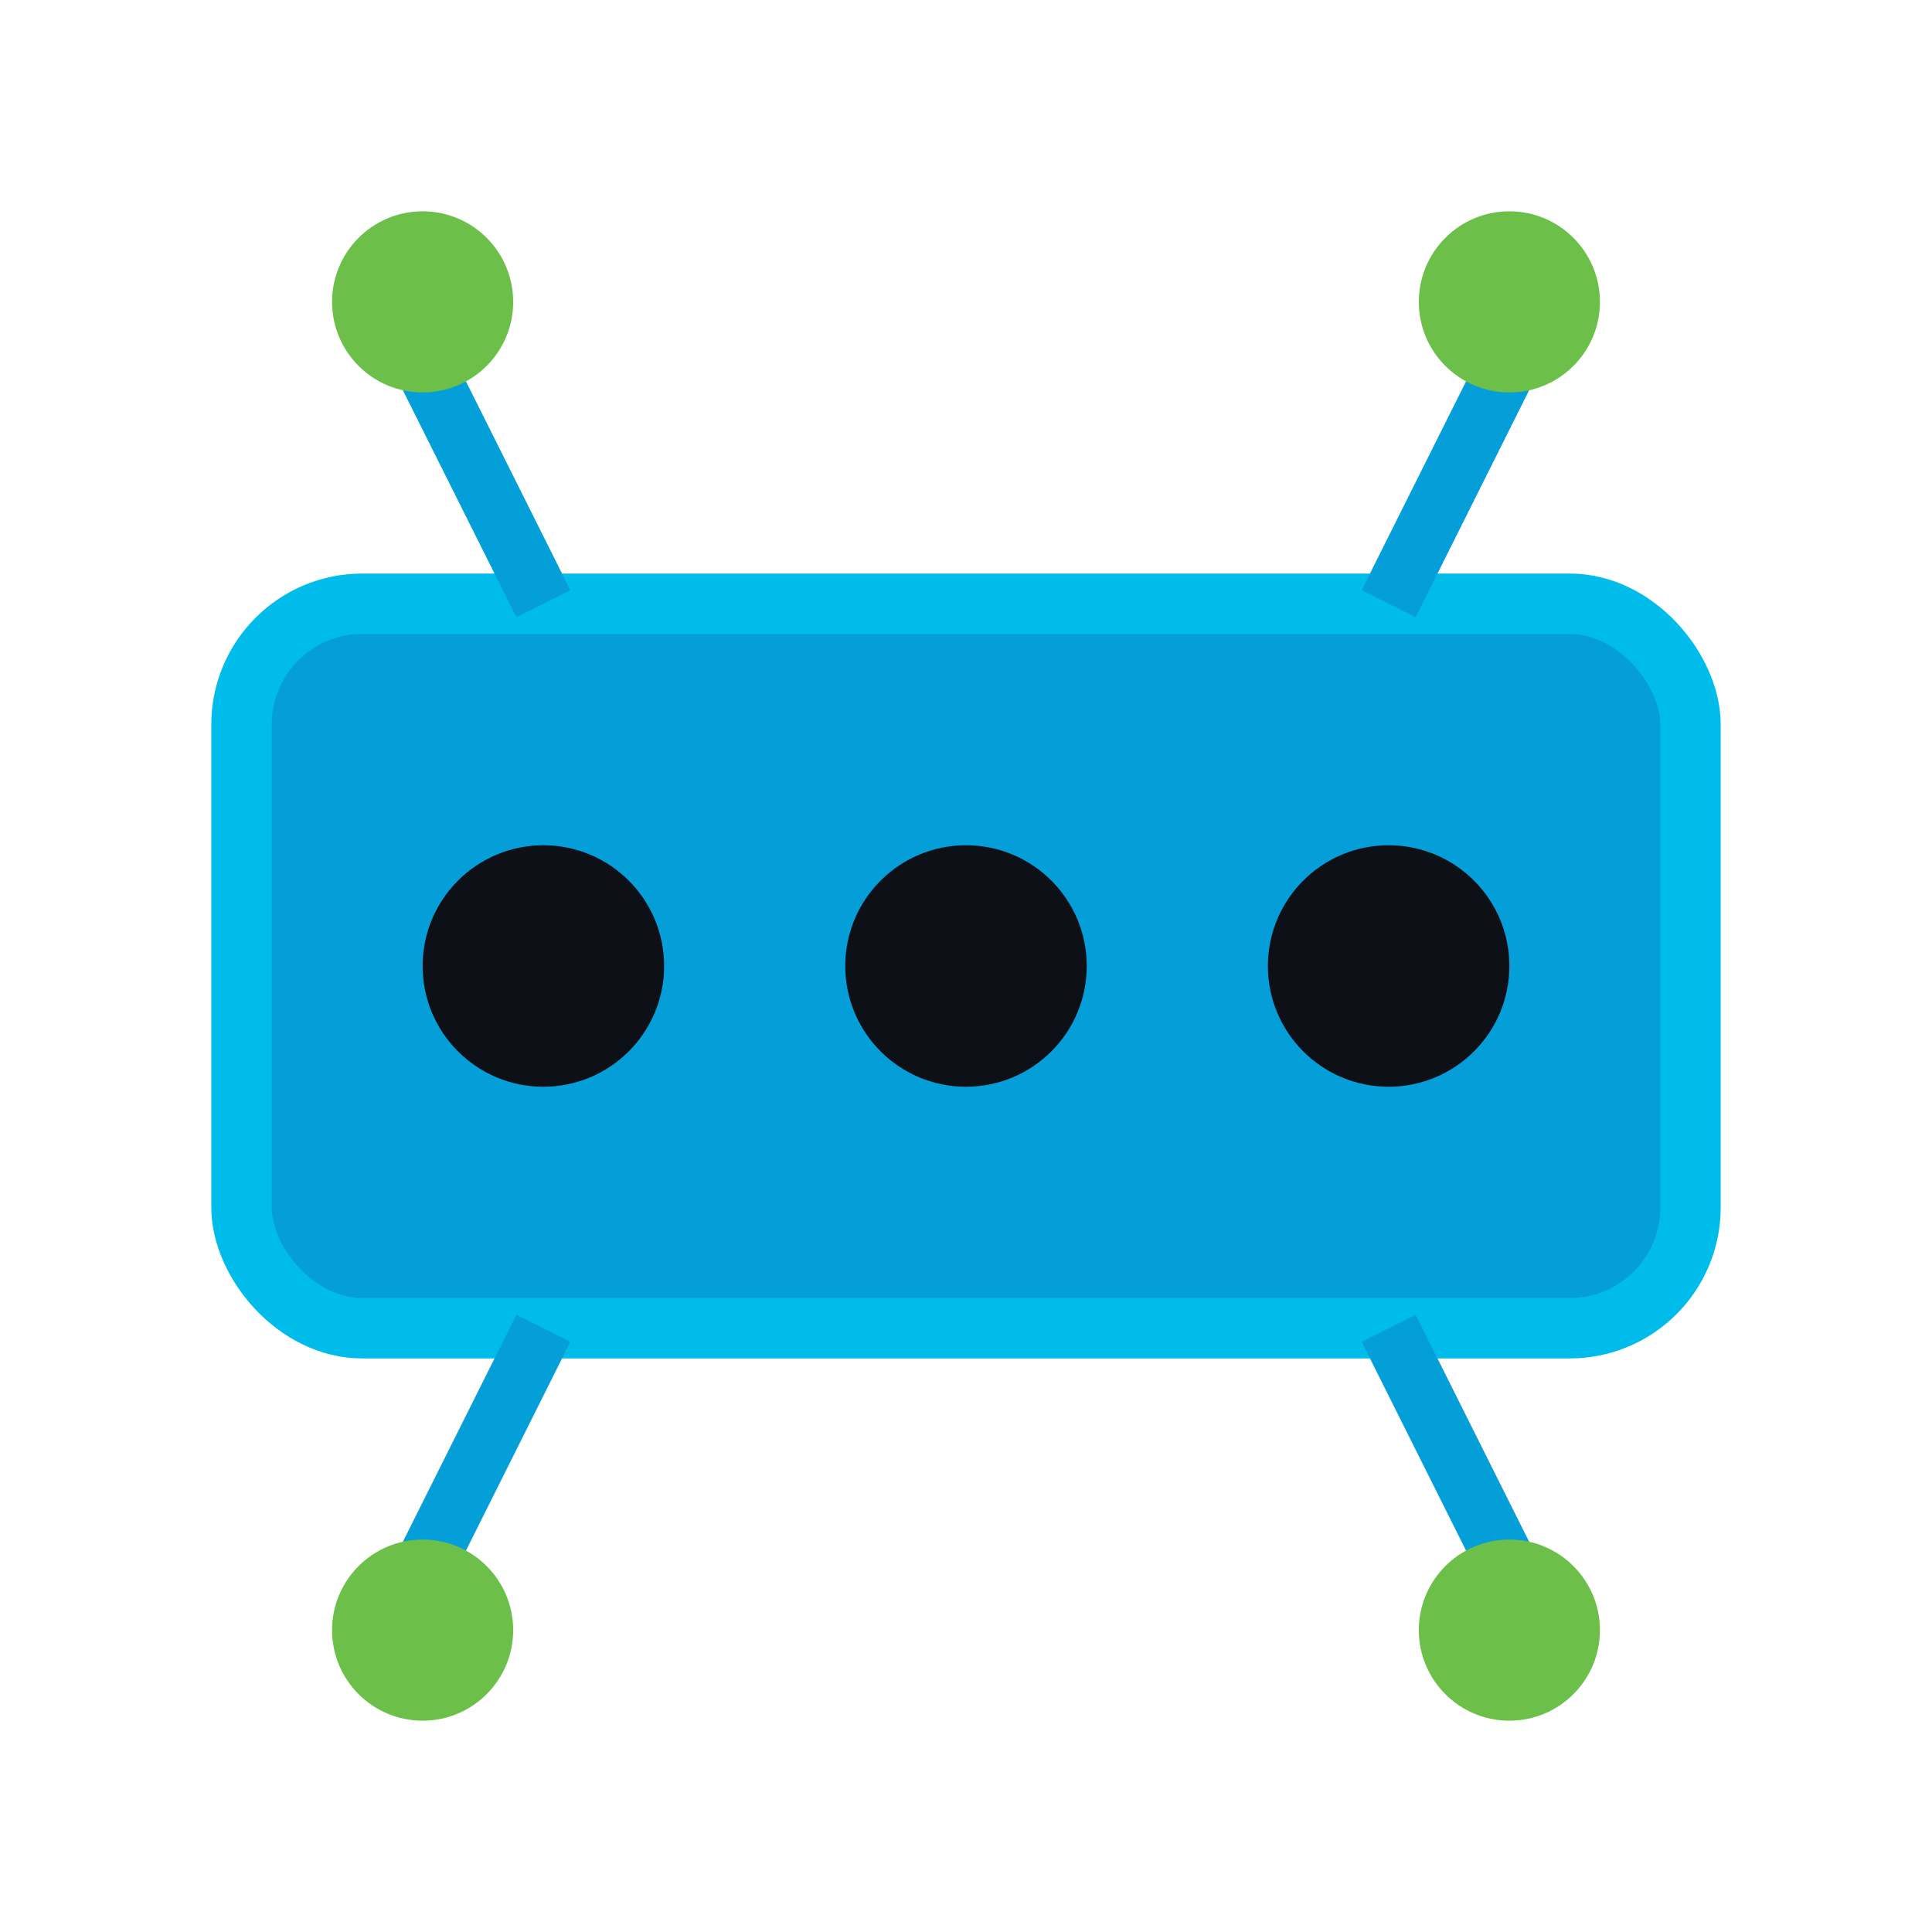 <svg xmlns="http://www.w3.org/2000/svg" viewBox="0 0 64 64" fill="none">
  <!-- Router body -->
  <rect x="8" y="20" width="48" height="24" rx="4" fill="#049fd9"/>
  <rect x="8" y="20" width="48" height="24" rx="4" stroke="#00bceb" stroke-width="2"/>
  <!-- Ports -->
  <circle cx="18" cy="32" r="4" fill="#0d1117"/>
  <circle cx="32" cy="32" r="4" fill="#0d1117"/>
  <circle cx="46" cy="32" r="4" fill="#0d1117"/>
  <!-- Connection lines -->
  <path d="M14 12L18 20M50 12L46 20" stroke="#049fd9" stroke-width="2"/>
  <path d="M14 52L18 44M50 52L46 44" stroke="#049fd9" stroke-width="2"/>
  <!-- Lights -->
  <circle cx="14" cy="10" r="3" fill="#6cc04a"/>
  <circle cx="50" cy="10" r="3" fill="#6cc04a"/>
  <circle cx="14" cy="54" r="3" fill="#6cc04a"/>
  <circle cx="50" cy="54" r="3" fill="#6cc04a"/>
</svg>

